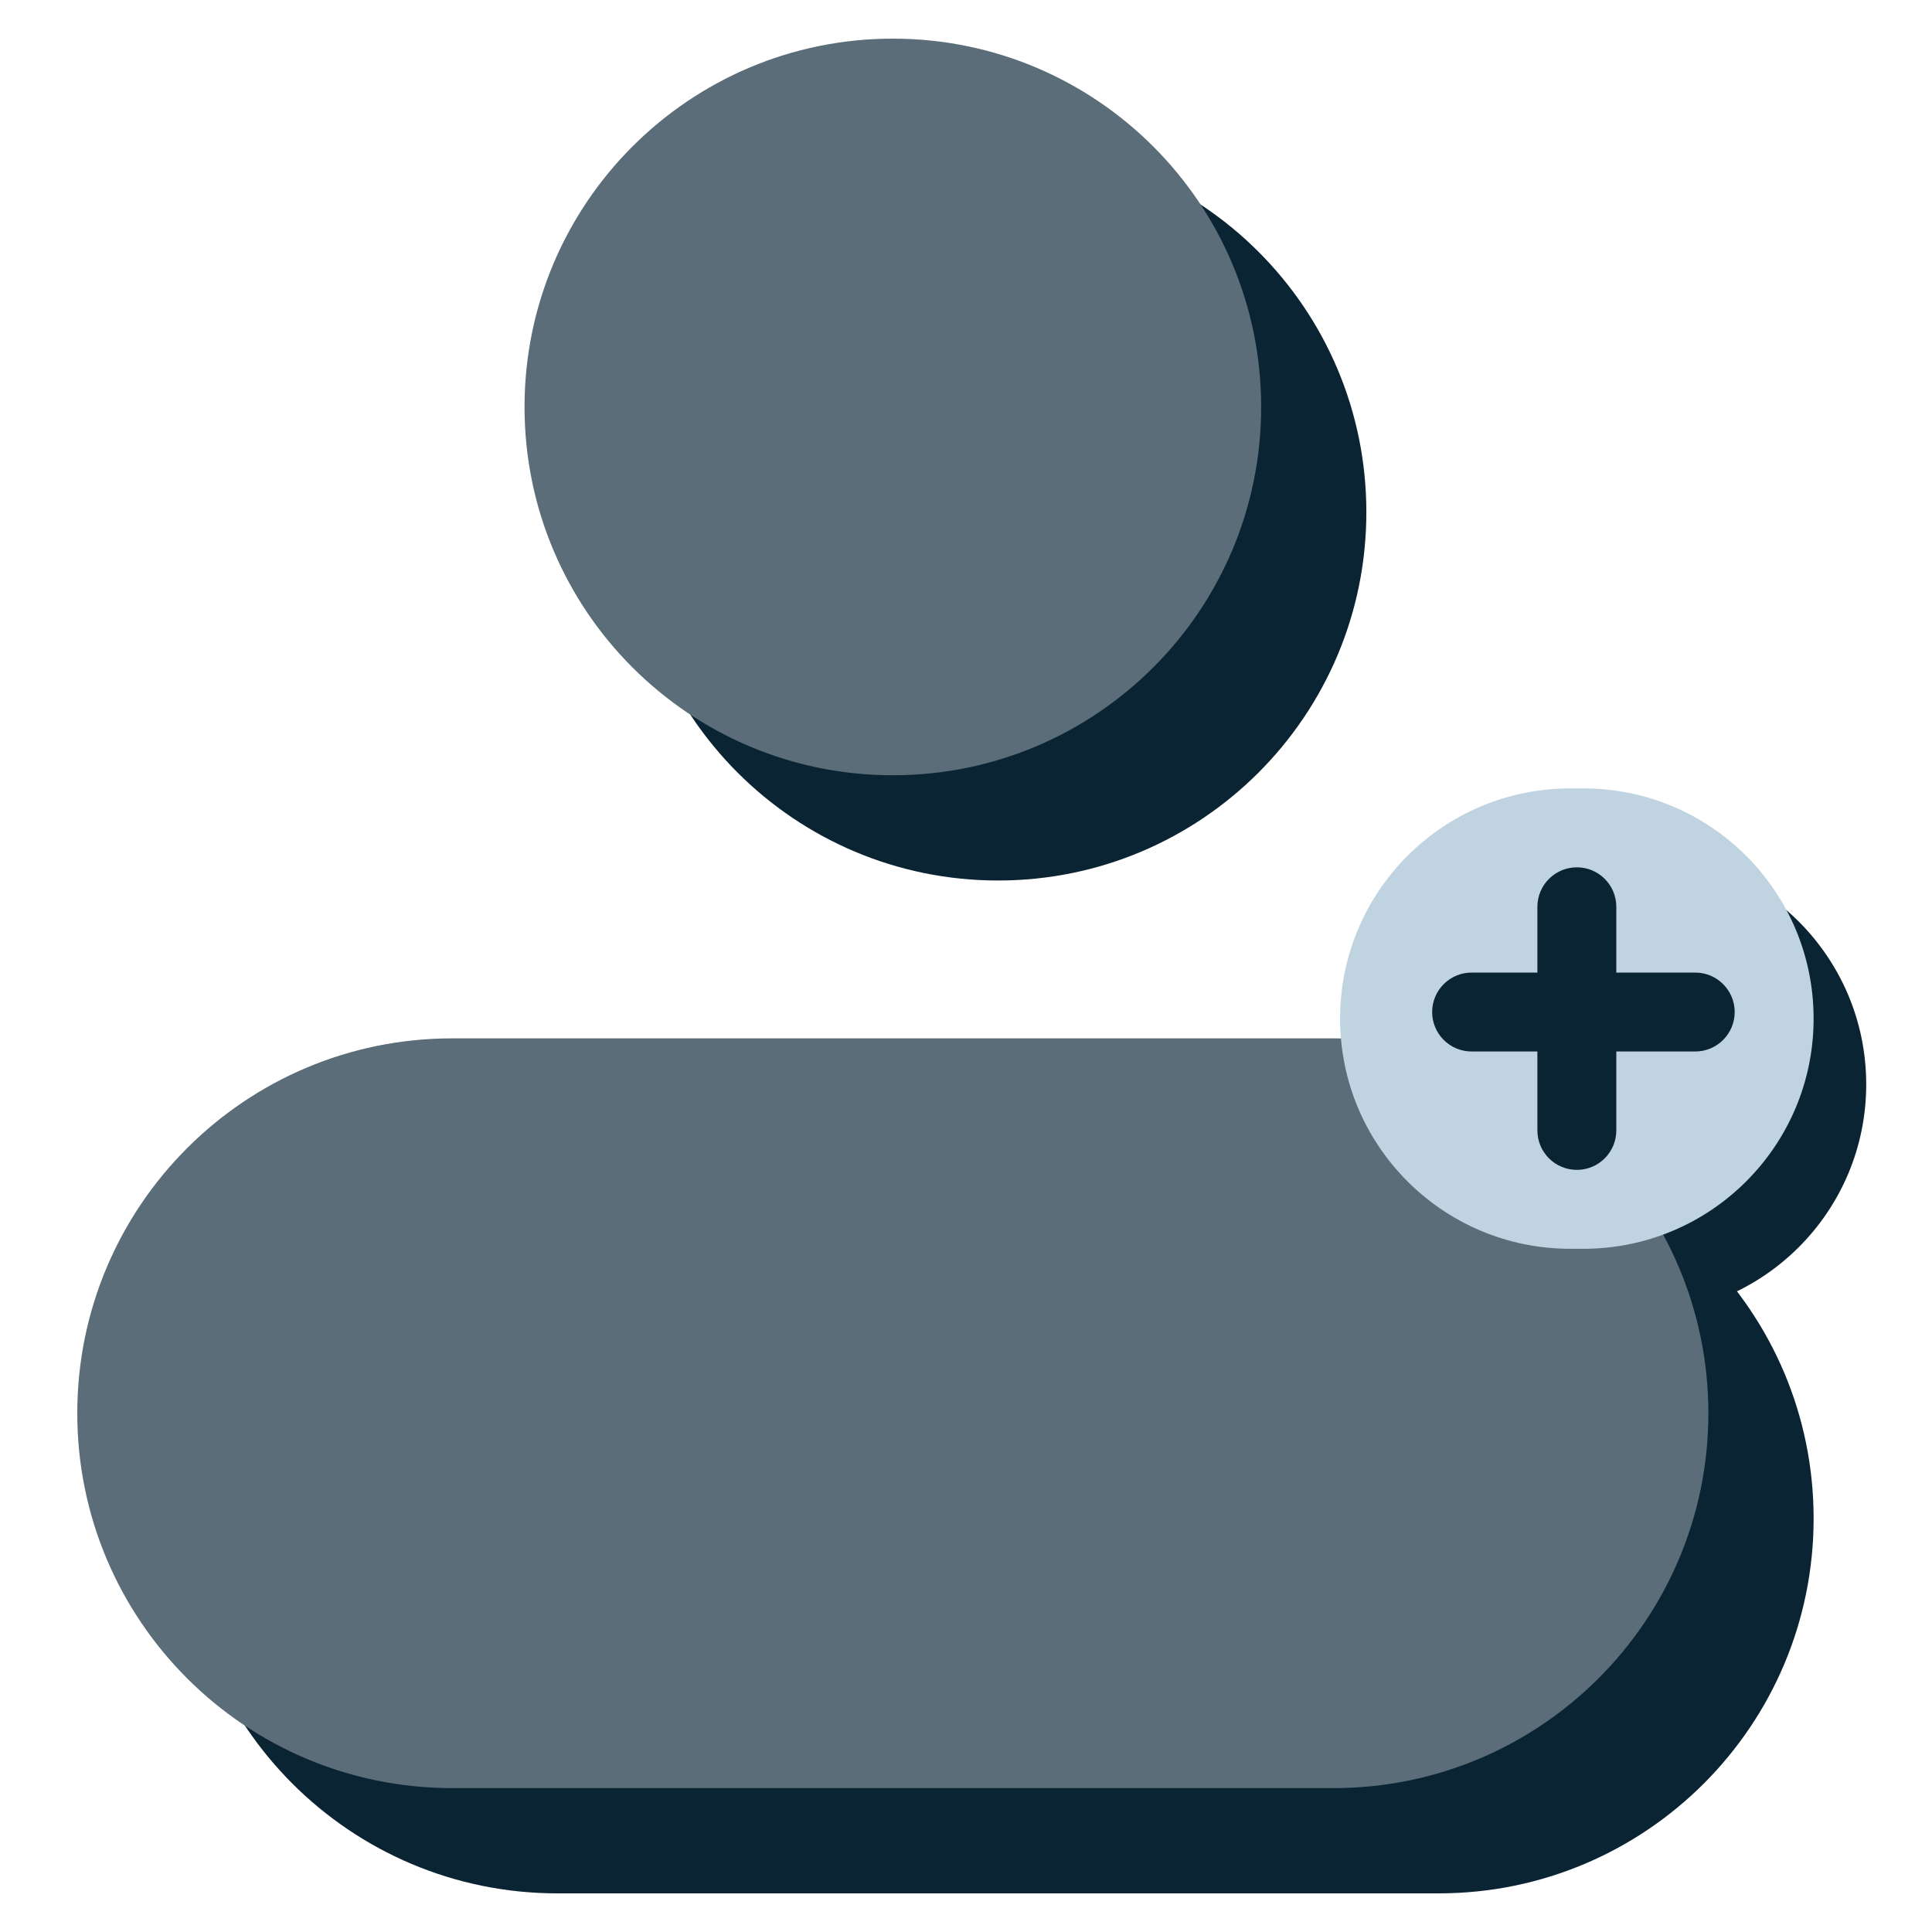 <svg width="40" height="40" viewBox="0 0 40 40" fill="none" xmlns="http://www.w3.org/2000/svg">
<g clip-path="url(#clip0_6699_10941)">
<path d="M29.787 23.677H11.54C7.254 23.677 3.779 27.152 3.779 31.438C3.779 35.725 7.254 39.2 11.54 39.2H29.787C34.074 39.2 37.549 35.725 37.549 31.438C37.549 27.152 34.074 23.677 29.787 23.677Z" fill="#0B2433"/>
<path d="M38.638 22.451C38.638 19.819 36.505 17.685 33.872 17.685C31.24 17.685 29.106 19.819 29.106 22.451C29.106 25.083 31.24 27.217 33.872 27.217C36.505 27.217 38.638 25.083 38.638 22.451Z" fill="#0B2433"/>
<path d="M28.289 10.604C28.289 6.393 24.875 2.979 20.664 2.979C16.452 2.979 13.038 6.393 13.038 10.604C13.038 14.816 16.452 18.23 20.664 18.23C24.875 18.23 28.289 14.816 28.289 10.604Z" fill="#0B2433"/>
<path d="M26.111 8.426C26.111 4.214 22.697 0.8 18.485 0.8C14.274 0.8 10.86 4.214 10.86 8.426C10.86 12.637 14.274 16.051 18.485 16.051C22.697 16.051 26.111 12.637 26.111 8.426Z" fill="#5A6D78"/>
<path d="M27.608 21.498H9.362C5.075 21.498 1.6 24.973 1.6 29.26C1.6 33.546 5.075 37.021 9.362 37.021H27.608C31.895 37.021 35.37 33.546 35.37 29.26C35.37 24.973 31.895 21.498 27.608 21.498Z" fill="#5A6D78"/>
<path d="M32.783 16.323H32.511C29.878 16.323 27.745 18.457 27.745 21.089C27.745 23.722 29.878 25.855 32.511 25.855H32.783C35.415 25.855 37.549 23.722 37.549 21.089C37.549 18.457 35.415 16.323 32.783 16.323Z" fill="#BFD4E0"/>
<path d="M30.468 21.77H35.098C35.549 21.77 35.915 21.404 35.915 20.953C35.915 20.502 35.549 20.136 35.098 20.136H30.468C30.017 20.136 29.651 20.502 29.651 20.953C29.651 21.404 30.017 21.77 30.468 21.77Z" fill="#0B2433"/>
<path d="M31.83 18.774V23.404C31.83 23.855 32.196 24.221 32.647 24.221C33.098 24.221 33.464 23.855 33.464 23.404V18.774C33.464 18.323 33.098 17.957 32.647 17.957C32.196 17.957 31.83 18.323 31.83 18.774Z" fill="#0B2433"/>
</g>
<defs>
<clipPath id="clip0_6699_10941">
<rect width="40" height="40" fill="white"/>
</clipPath>
</defs>
</svg>
